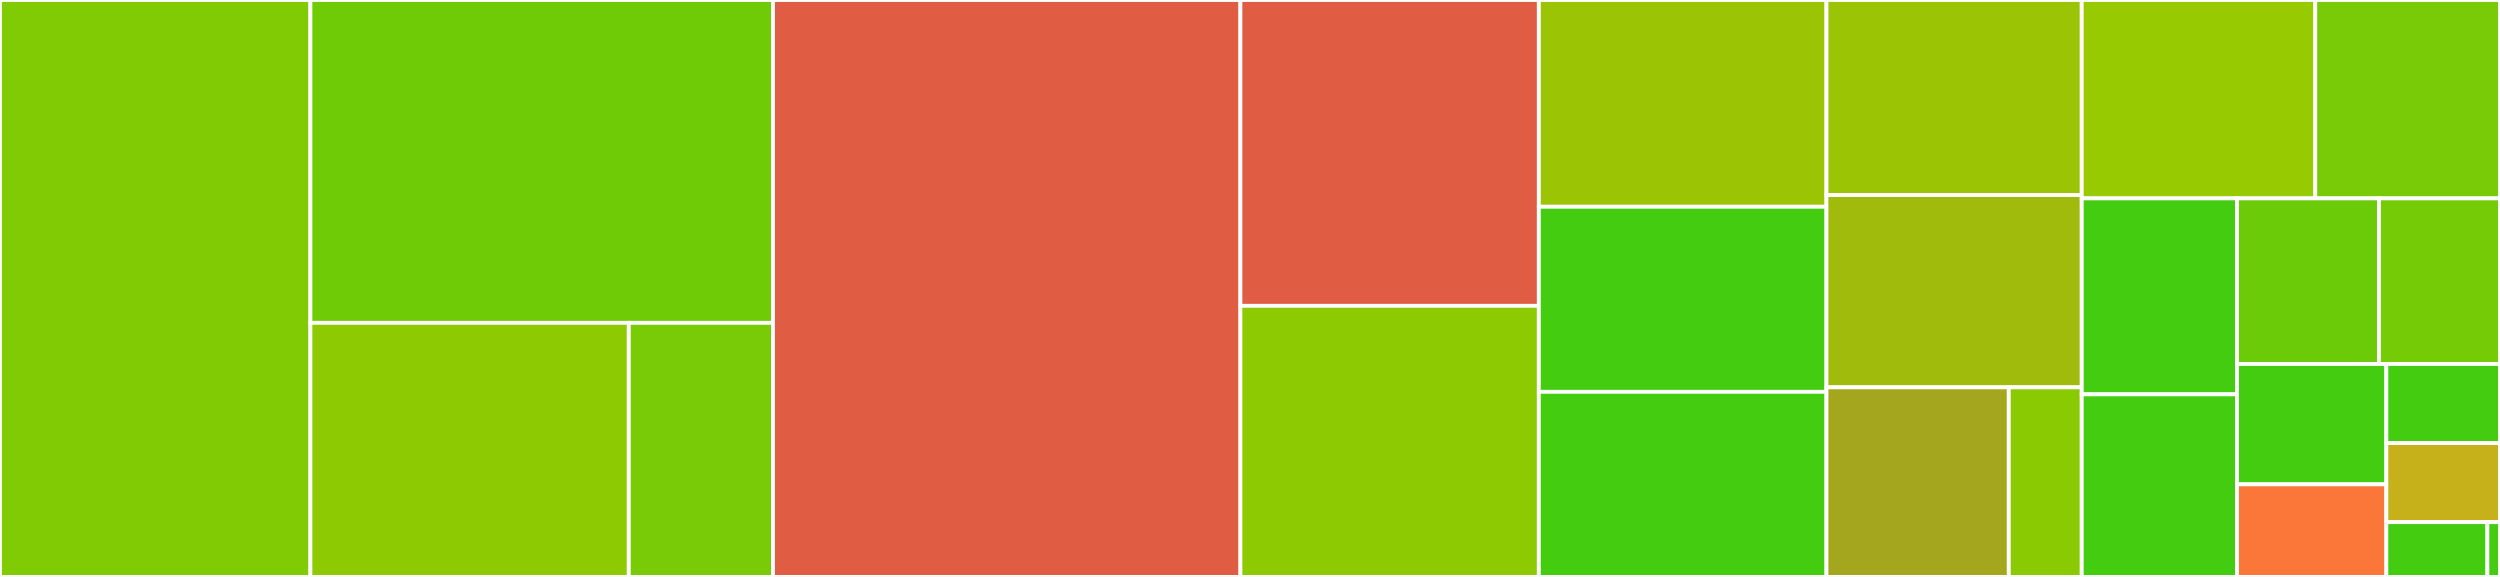 <svg baseProfile="full" width="650" height="150" viewBox="0 0 650 150" version="1.1"
xmlns="http://www.w3.org/2000/svg" xmlns:ev="http://www.w3.org/2001/xml-events"
xmlns:xlink="http://www.w3.org/1999/xlink">

<rect x="0" y="0" width="650" height="150" fill="#333333" stroke="none"/>

<style>rect.s{mask:url(#mask);}</style>
<defs>
  <pattern id="white" width="4" height="4" patternUnits="userSpaceOnUse" patternTransform="rotate(45)">
    <rect width="2" height="2" transform="translate(0,0)" fill="white"></rect>
  </pattern>
  <mask id="mask">
    <rect x="0" y="0" width="100%" height="100%" fill="url(#white)"></rect>
  </mask>
</defs>

<rect x="0" y="0" width="80.705" height="150.0" fill="#81cb04" stroke="white" stroke-width="1" class=" tooltipped" data-content="markov/ddp.jl"><title>markov/ddp.jl</title></rect>
<rect x="80.705" y="0" width="120.278" height="83.938" fill="#70cb07" stroke="white" stroke-width="1" class=" tooltipped" data-content="markov/markov_approx.jl"><title>markov/markov_approx.jl</title></rect>
<rect x="80.705" y="83.938" width="82.78" height="66.062" fill="#8eca02" stroke="white" stroke-width="1" class=" tooltipped" data-content="markov/mc_tools.jl"><title>markov/mc_tools.jl</title></rect>
<rect x="163.484" y="83.938" width="37.498" height="66.062" fill="#78cb06" stroke="white" stroke-width="1" class=" tooltipped" data-content="markov/random_mc.jl"><title>markov/random_mc.jl</title></rect>
<rect x="200.983" y="0" width="121.524" height="150.0" fill="#e05d44" stroke="white" stroke-width="1" class=" tooltipped" data-content="quad.jl"><title>quad.jl</title></rect>
<rect x="322.507" y="0" width="77.589" height="79.518" fill="#e05d44" stroke="white" stroke-width="1" class=" tooltipped" data-content="zeros.jl"><title>zeros.jl</title></rect>
<rect x="322.507" y="79.518" width="77.589" height="70.482" fill="#8eca02" stroke="white" stroke-width="1" class=" tooltipped" data-content="util.jl"><title>util.jl</title></rect>
<rect x="400.096" y="0" width="74.784" height="53.75" fill="#9bc405" stroke="white" stroke-width="1" class=" tooltipped" data-content="robustlq.jl"><title>robustlq.jl</title></rect>
<rect x="400.096" y="53.75" width="74.784" height="48.125" fill="#4c1" stroke="white" stroke-width="1" class=" tooltipped" data-content="kalman.jl"><title>kalman.jl</title></rect>
<rect x="400.096" y="101.875" width="74.784" height="48.125" fill="#4c1" stroke="white" stroke-width="1" class=" tooltipped" data-content="lss.jl"><title>lss.jl</title></rect>
<rect x="474.88" y="0" width="66.371" height="50.704" fill="#9bc405" stroke="white" stroke-width="1" class=" tooltipped" data-content="matrix_eqn.jl"><title>matrix_eqn.jl</title></rect>
<rect x="474.88" y="50.704" width="66.371" height="50" fill="#a0bb0c" stroke="white" stroke-width="1" class=" tooltipped" data-content="lqcontrol.jl"><title>lqcontrol.jl</title></rect>
<rect x="474.88" y="100.704" width="47.408" height="49.296" fill="#a4a61d" stroke="white" stroke-width="1" class=" tooltipped" data-content="modeltools/types.jl"><title>modeltools/types.jl</title></rect>
<rect x="522.288" y="100.704" width="18.963" height="49.296" fill="#8aca02" stroke="white" stroke-width="1" class=" tooltipped" data-content="modeltools/utility.jl"><title>modeltools/utility.jl</title></rect>
<rect x="541.251" y="0" width="60.718" height="51.576" fill="#97ca00" stroke="white" stroke-width="1" class=" tooltipped" data-content="interp.jl"><title>interp.jl</title></rect>
<rect x="601.969" y="0" width="48.031" height="51.576" fill="#78cb06" stroke="white" stroke-width="1" class=" tooltipped" data-content="optimization.jl"><title>optimization.jl</title></rect>
<rect x="541.251" y="51.576" width="40.365" height="50.949" fill="#4c1" stroke="white" stroke-width="1" class=" tooltipped" data-content="arma.jl"><title>arma.jl</title></rect>
<rect x="541.251" y="102.525" width="40.365" height="47.475" fill="#4c1" stroke="white" stroke-width="1" class=" tooltipped" data-content="estspec.jl"><title>estspec.jl</title></rect>
<rect x="581.616" y="51.576" width="36.905" height="43.061" fill="#6ccb08" stroke="white" stroke-width="1" class=" tooltipped" data-content="lqnash.jl"><title>lqnash.jl</title></rect>
<rect x="618.522" y="51.576" width="31.478" height="43.061" fill="#74cb06" stroke="white" stroke-width="1" class=" tooltipped" data-content="sampler.jl"><title>sampler.jl</title></rect>
<rect x="581.616" y="94.636" width="38.835" height="31.292" fill="#4c1" stroke="white" stroke-width="1" class=" tooltipped" data-content="filter.jl"><title>filter.jl</title></rect>
<rect x="581.616" y="125.929" width="38.835" height="24.071" fill="#fa7739" stroke="white" stroke-width="1" class=" tooltipped" data-content="compute_fp.jl"><title>compute_fp.jl</title></rect>
<rect x="620.452" y="94.636" width="29.548" height="20.564" fill="#4c1" stroke="white" stroke-width="1" class=" tooltipped" data-content="discrete_rv.jl"><title>discrete_rv.jl</title></rect>
<rect x="620.452" y="115.2" width="29.548" height="20.564" fill="#c6b11a" stroke="white" stroke-width="1" class=" tooltipped" data-content="quadsums.jl"><title>quadsums.jl</title></rect>
<rect x="620.452" y="135.764" width="26.265" height="14.236" fill="#4c1" stroke="white" stroke-width="1" class=" tooltipped" data-content="lae.jl"><title>lae.jl</title></rect>
<rect x="646.717" y="135.764" width="3.283" height="14.236" fill="#4c1" stroke="white" stroke-width="1" class=" tooltipped" data-content="QuantEcon.jl"><title>QuantEcon.jl</title></rect>
</svg>